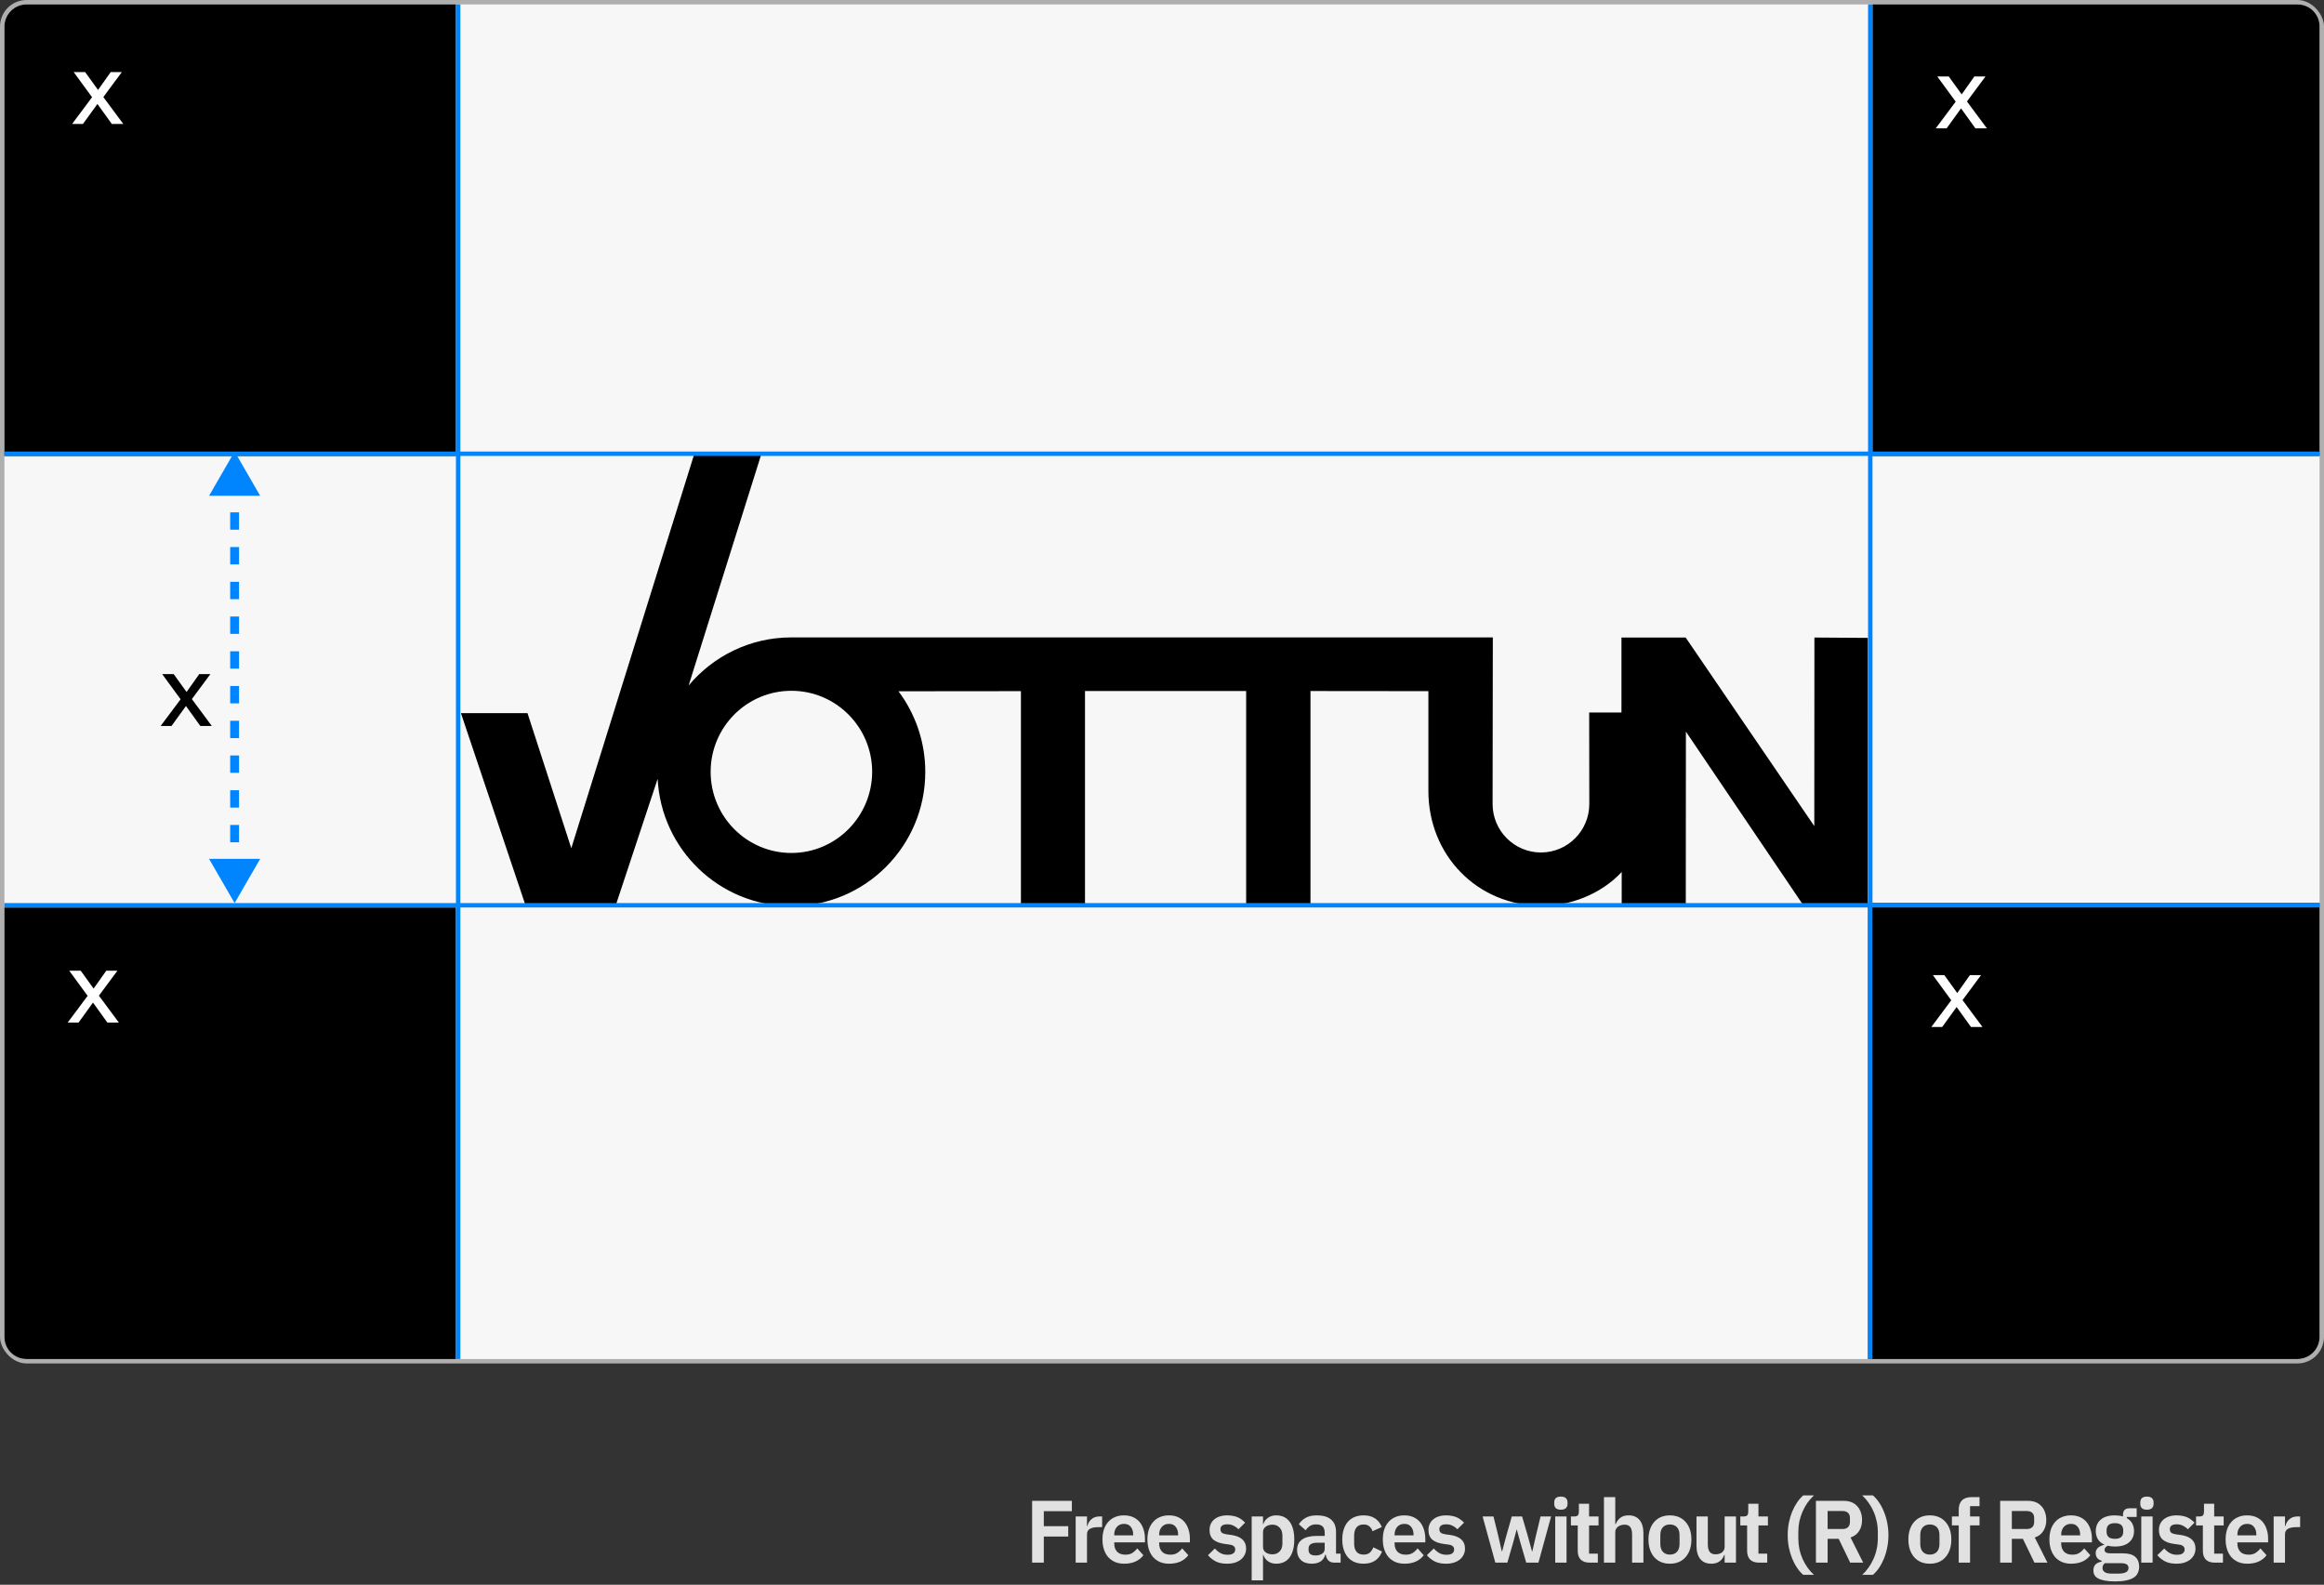 <svg width="525" height="358" viewBox="0 0 525 358" fill="none" xmlns="http://www.w3.org/2000/svg">
<rect x="0" y="0" width="525" height="358" fill="#333333" stroke="none"/>
<rect x="0.5" y="0.5" width="524" height="307" rx="5.5" fill="#F7F7F7" stroke="#AFAFAF"/>
<path d="M1 6C1 3.239 3.239 1 6 1H103V103H1V6Z" fill="black"/>
<path d="M423 1H519C521.761 1 524 3.239 524 6V103H423V1Z" fill="black"/>
<path d="M1 205H103V307H6C3.239 307 1 304.761 1 302V205Z" fill="black"/>
<path d="M26.852 231H24.258L21.008 226.484L17.742 231H15.289L19.797 224.961L15.641 219.281H18.234L21.148 223.32L24.008 219.281H26.523L22.344 224.922L26.852 231Z" fill="white"/>
<path d="M422 204H524V302C524 304.761 521.761 307 519 307H422V204Z" fill="black"/>
<path d="M447.852 232H445.258L442.008 227.484L438.742 232H436.289L440.797 225.961L436.641 220.281H439.234L442.148 224.32L445.008 220.281H447.523L443.344 225.922L447.852 232Z" fill="white"/>
<path d="M409.883 144.017L409.856 186.614L380.797 144.017H366.294V160.959H359.002L359.029 181.623C359.029 187.666 354.132 192.576 348.105 192.576C342.078 192.576 337.181 187.666 337.181 181.623L337.235 143.99H279.251H264.694H178.754C169.444 143.99 161.103 148.226 155.56 154.862L171.93 102.77H156.773L129.057 191.61L119.162 161.094H104.125L118.804 204.77H139.013L148.565 175.931C149.372 191.955 162.583 204.689 178.781 204.689C195.49 204.689 209.024 191.119 209.024 174.366C209.024 167.541 206.764 161.229 202.97 156.157L230.63 156.13V204.716H245.106V156.103H264.721H278.309H281.511V204.689H296.041V156.103L322.678 156.13V176.579V178.683C322.678 193.008 333.522 204.662 348.563 204.635C354.509 204.608 361.586 202.126 366.348 196.973V204.716L380.824 204.662L380.851 165.275L407.488 204.662L421.964 204.716V144.098L409.883 144.017ZM178.781 192.684C168.718 192.684 160.538 184.483 160.538 174.366C160.538 164.25 168.691 156.049 178.781 156.049C188.844 156.049 197.024 164.25 197.024 174.366C196.997 184.456 188.844 192.684 178.781 192.684Z" fill="black"/>
<path d="M47.852 164H45.258L42.008 159.484L38.742 164H36.289L40.797 157.961L36.641 152.281H39.234L42.148 156.32L45.008 152.281H47.523L43.344 157.922L47.852 164Z" fill="black"/>
<path d="M448.852 29H446.258L443.008 24.484L439.742 29H437.289L441.797 22.961L437.641 17.281H440.234L443.148 21.32L446.008 17.281H448.523L444.344 22.922L448.852 29Z" fill="white"/>
<path d="M27.852 28H25.258L22.008 23.484L18.742 28H16.289L20.797 21.961L16.641 16.281H19.234L22.148 20.32L25.008 16.281H27.523L23.344 21.922L27.852 28Z" fill="white"/>
<path d="M53 204.012L58.773 194.012H47.227L53 204.012ZM53 102.002L47.227 112.002H58.773L53 102.002ZM53 198.127H54V194.203H53H52V198.127H53ZM53 190.28H54V186.356H53H52V190.28H53ZM53 182.433H54V178.509H53H52V182.433H53ZM53 174.586H54V170.662H53H52V174.586H53ZM53 166.739H54V162.815H53H52V166.739H53ZM53 158.892H54V154.968H53H52V158.892H53ZM53 151.045H54V147.122H53H52V151.045H53ZM53 143.198H54V139.275H53H52V143.198H53ZM53 135.351H54V131.428H53H52V135.351H53ZM53 127.504H54V123.581H53H52V127.504H53ZM53 119.657H54V115.734H53H52V119.657H53ZM53 111.81H54V107.887H53H52V111.81H53ZM53 204.012L58.773 194.012H47.227L53 204.012ZM53 102.002L47.227 112.002H58.773L53 102.002ZM53 198.127H54V194.203H53H52V198.127H53ZM53 190.28H54V186.356H53H52V190.28H53ZM53 182.433H54V178.509H53H52V182.433H53ZM53 174.586H54V170.662H53H52V174.586H53ZM53 166.739H54V162.815H53H52V166.739H53ZM53 158.892H54V154.968H53H52V158.892H53ZM53 151.045H54V147.122H53H52V151.045H53ZM53 143.198H54V139.275H53H52V143.198H53ZM53 135.351H54V131.428H53H52V135.351H53ZM53 127.504H54V123.581H53H52V127.504H53ZM53 119.657H54V115.734H53H52V119.657H53ZM53 111.81H54V107.887H53H52V111.81H53Z" fill="#0085FF"/>
<path d="M233.16 353V339.04H242.14V341.38H235.8V344.76H241.32V347.1H235.8V353H233.16ZM242.996 353V342.56H245.556V344.72H245.656C245.722 344.44 245.822 344.173 245.956 343.92C246.102 343.653 246.289 343.42 246.516 343.22C246.742 343.02 247.009 342.86 247.316 342.74C247.636 342.62 248.002 342.56 248.416 342.56H248.976V344.98H248.176C247.309 344.98 246.656 345.107 246.216 345.36C245.776 345.613 245.556 346.027 245.556 346.6V353H242.996ZM253.97 353.24C253.196 353.24 252.503 353.113 251.89 352.86C251.29 352.593 250.776 352.227 250.35 351.76C249.936 351.28 249.616 350.707 249.39 350.04C249.163 349.36 249.05 348.6 249.05 347.76C249.05 346.933 249.156 346.187 249.37 345.52C249.596 344.853 249.916 344.287 250.33 343.82C250.743 343.34 251.25 342.973 251.85 342.72C252.45 342.453 253.13 342.32 253.89 342.32C254.703 342.32 255.41 342.46 256.01 342.74C256.61 343.02 257.103 343.4 257.49 343.88C257.876 344.36 258.163 344.92 258.35 345.56C258.55 346.187 258.65 346.86 258.65 347.58V348.42H251.71V348.68C251.71 349.44 251.923 350.053 252.35 350.52C252.776 350.973 253.41 351.2 254.25 351.2C254.89 351.2 255.41 351.067 255.81 350.8C256.223 350.533 256.59 350.193 256.91 349.78L258.29 351.32C257.863 351.92 257.276 352.393 256.53 352.74C255.796 353.073 254.943 353.24 253.97 353.24ZM253.93 344.24C253.25 344.24 252.71 344.467 252.31 344.92C251.91 345.373 251.71 345.96 251.71 346.68V346.84H255.99V346.66C255.99 345.94 255.81 345.36 255.45 344.92C255.103 344.467 254.596 344.24 253.93 344.24ZM264.122 353.24C263.349 353.24 262.655 353.113 262.042 352.86C261.442 352.593 260.929 352.227 260.502 351.76C260.089 351.28 259.769 350.707 259.542 350.04C259.315 349.36 259.202 348.6 259.202 347.76C259.202 346.933 259.309 346.187 259.522 345.52C259.749 344.853 260.069 344.287 260.482 343.82C260.895 343.34 261.402 342.973 262.002 342.72C262.602 342.453 263.282 342.32 264.042 342.32C264.855 342.32 265.562 342.46 266.162 342.74C266.762 343.02 267.255 343.4 267.642 343.88C268.029 344.36 268.315 344.92 268.502 345.56C268.702 346.187 268.802 346.86 268.802 347.58V348.42H261.862V348.68C261.862 349.44 262.075 350.053 262.502 350.52C262.929 350.973 263.562 351.2 264.402 351.2C265.042 351.2 265.562 351.067 265.962 350.8C266.375 350.533 266.742 350.193 267.062 349.78L268.442 351.32C268.015 351.92 267.429 352.393 266.682 352.74C265.949 353.073 265.095 353.24 264.122 353.24ZM264.082 344.24C263.402 344.24 262.862 344.467 262.462 344.92C262.062 345.373 261.862 345.96 261.862 346.68V346.84H266.142V346.66C266.142 345.94 265.962 345.36 265.602 344.92C265.255 344.467 264.749 344.24 264.082 344.24ZM277.201 353.24C276.201 353.24 275.361 353.073 274.681 352.74C274.001 352.393 273.401 351.92 272.881 351.32L274.441 349.8C274.827 350.24 275.247 350.587 275.701 350.84C276.167 351.093 276.701 351.22 277.301 351.22C277.914 351.22 278.354 351.113 278.621 350.9C278.901 350.687 279.041 350.393 279.041 350.02C279.041 349.713 278.941 349.473 278.741 349.3C278.554 349.113 278.227 348.987 277.761 348.92L276.721 348.78C275.587 348.633 274.721 348.313 274.121 347.82C273.534 347.313 273.241 346.58 273.241 345.62C273.241 345.113 273.334 344.66 273.521 344.26C273.707 343.847 273.974 343.5 274.321 343.22C274.667 342.927 275.081 342.707 275.561 342.56C276.054 342.4 276.601 342.32 277.201 342.32C277.707 342.32 278.154 342.36 278.541 342.44C278.941 342.507 279.301 342.613 279.621 342.76C279.941 342.893 280.234 343.067 280.501 343.28C280.767 343.48 281.027 343.707 281.281 343.96L279.781 345.46C279.474 345.14 279.107 344.873 278.681 344.66C278.254 344.447 277.787 344.34 277.281 344.34C276.721 344.34 276.314 344.44 276.061 344.64C275.821 344.84 275.701 345.1 275.701 345.42C275.701 345.767 275.801 346.033 276.001 346.22C276.214 346.393 276.567 346.52 277.061 346.6L278.121 346.74C280.374 347.06 281.501 348.087 281.501 349.82C281.501 350.327 281.394 350.793 281.181 351.22C280.981 351.633 280.694 351.993 280.321 352.3C279.947 352.593 279.494 352.827 278.961 353C278.441 353.16 277.854 353.24 277.201 353.24ZM282.761 342.56H285.321V344.28H285.401C285.588 343.68 285.941 343.207 286.461 342.86C286.981 342.5 287.588 342.32 288.281 342.32C289.615 342.32 290.628 342.793 291.321 343.74C292.028 344.673 292.381 346.013 292.381 347.76C292.381 349.52 292.028 350.873 291.321 351.82C290.628 352.767 289.615 353.24 288.281 353.24C287.588 353.24 286.981 353.06 286.461 352.7C285.955 352.34 285.601 351.86 285.401 351.26H285.321V357H282.761V342.56ZM287.461 351.12C288.128 351.12 288.668 350.9 289.081 350.46C289.495 350.02 289.701 349.427 289.701 348.68V346.88C289.701 346.133 289.495 345.54 289.081 345.1C288.668 344.647 288.128 344.42 287.461 344.42C286.848 344.42 286.335 344.573 285.921 344.88C285.521 345.187 285.321 345.593 285.321 346.1V349.42C285.321 349.967 285.521 350.387 285.921 350.68C286.335 350.973 286.848 351.12 287.461 351.12ZM301.433 353C300.873 353 300.427 352.84 300.093 352.52C299.773 352.187 299.573 351.747 299.493 351.2H299.373C299.2 351.88 298.847 352.393 298.313 352.74C297.78 353.073 297.12 353.24 296.333 353.24C295.267 353.24 294.447 352.96 293.873 352.4C293.3 351.84 293.013 351.093 293.013 350.16C293.013 349.08 293.4 348.28 294.173 347.76C294.947 347.227 296.047 346.96 297.473 346.96H299.253V346.2C299.253 345.613 299.1 345.16 298.793 344.84C298.487 344.52 297.993 344.36 297.313 344.36C296.713 344.36 296.227 344.493 295.853 344.76C295.493 345.013 295.187 345.32 294.933 345.68L293.413 344.32C293.8 343.72 294.313 343.24 294.953 342.88C295.593 342.507 296.44 342.32 297.493 342.32C298.907 342.32 299.98 342.64 300.713 343.28C301.447 343.92 301.813 344.84 301.813 346.04V350.96H302.853V353H301.433ZM297.193 351.38C297.767 351.38 298.253 351.253 298.653 351C299.053 350.747 299.253 350.373 299.253 349.88V348.5H297.613C296.28 348.5 295.613 348.927 295.613 349.78V350.12C295.613 350.547 295.747 350.867 296.013 351.08C296.293 351.28 296.687 351.38 297.193 351.38ZM308.045 353.24C307.272 353.24 306.585 353.113 305.985 352.86C305.385 352.607 304.879 352.24 304.465 351.76C304.065 351.28 303.759 350.707 303.545 350.04C303.332 349.36 303.225 348.6 303.225 347.76C303.225 346.92 303.332 346.167 303.545 345.5C303.759 344.833 304.065 344.267 304.465 343.8C304.879 343.32 305.385 342.953 305.985 342.7C306.585 342.447 307.272 342.32 308.045 342.32C309.099 342.32 309.965 342.553 310.645 343.02C311.339 343.487 311.839 344.133 312.145 344.96L310.045 345.9C309.925 345.46 309.699 345.1 309.365 344.82C309.045 344.527 308.605 344.38 308.045 344.38C307.325 344.38 306.785 344.607 306.425 345.06C306.079 345.513 305.905 346.107 305.905 346.84V348.74C305.905 349.473 306.079 350.067 306.425 350.52C306.785 350.96 307.325 351.18 308.045 351.18C308.659 351.18 309.132 351.027 309.465 350.72C309.799 350.4 310.059 350.007 310.245 349.54L312.205 350.48C311.859 351.4 311.332 352.093 310.625 352.56C309.919 353.013 309.059 353.24 308.045 353.24ZM317.302 353.24C316.528 353.24 315.835 353.113 315.222 352.86C314.622 352.593 314.108 352.227 313.682 351.76C313.268 351.28 312.948 350.707 312.722 350.04C312.495 349.36 312.382 348.6 312.382 347.76C312.382 346.933 312.488 346.187 312.702 345.52C312.928 344.853 313.248 344.287 313.662 343.82C314.075 343.34 314.582 342.973 315.182 342.72C315.782 342.453 316.462 342.32 317.222 342.32C318.035 342.32 318.742 342.46 319.342 342.74C319.942 343.02 320.435 343.4 320.822 343.88C321.208 344.36 321.495 344.92 321.682 345.56C321.882 346.187 321.982 346.86 321.982 347.58V348.42H315.042V348.68C315.042 349.44 315.255 350.053 315.682 350.52C316.108 350.973 316.742 351.2 317.582 351.2C318.222 351.2 318.742 351.067 319.142 350.8C319.555 350.533 319.922 350.193 320.242 349.78L321.622 351.32C321.195 351.92 320.608 352.393 319.862 352.74C319.128 353.073 318.275 353.24 317.302 353.24ZM317.262 344.24C316.582 344.24 316.042 344.467 315.642 344.92C315.242 345.373 315.042 345.96 315.042 346.68V346.84H319.322V346.66C319.322 345.94 319.142 345.36 318.782 344.92C318.435 344.467 317.928 344.24 317.262 344.24ZM326.654 353.24C325.654 353.24 324.814 353.073 324.134 352.74C323.454 352.393 322.854 351.92 322.334 351.32L323.894 349.8C324.281 350.24 324.701 350.587 325.154 350.84C325.621 351.093 326.154 351.22 326.754 351.22C327.367 351.22 327.807 351.113 328.074 350.9C328.354 350.687 328.494 350.393 328.494 350.02C328.494 349.713 328.394 349.473 328.194 349.3C328.007 349.113 327.681 348.987 327.214 348.92L326.174 348.78C325.041 348.633 324.174 348.313 323.574 347.82C322.987 347.313 322.694 346.58 322.694 345.62C322.694 345.113 322.787 344.66 322.974 344.26C323.161 343.847 323.427 343.5 323.774 343.22C324.121 342.927 324.534 342.707 325.014 342.56C325.507 342.4 326.054 342.32 326.654 342.32C327.161 342.32 327.607 342.36 327.994 342.44C328.394 342.507 328.754 342.613 329.074 342.76C329.394 342.893 329.687 343.067 329.954 343.28C330.221 343.48 330.481 343.707 330.734 343.96L329.234 345.46C328.927 345.14 328.561 344.873 328.134 344.66C327.707 344.447 327.241 344.34 326.734 344.34C326.174 344.34 325.767 344.44 325.514 344.64C325.274 344.84 325.154 345.1 325.154 345.42C325.154 345.767 325.254 346.033 325.454 346.22C325.667 346.393 326.021 346.52 326.514 346.6L327.574 346.74C329.827 347.06 330.954 348.087 330.954 349.82C330.954 350.327 330.847 350.793 330.634 351.22C330.434 351.633 330.147 351.993 329.774 352.3C329.401 352.593 328.947 352.827 328.414 353C327.894 353.16 327.307 353.24 326.654 353.24ZM334.921 342.56H337.381L338.441 346.86L339.261 350.44H339.341L340.301 346.86L341.521 342.56H343.841L345.101 346.86L346.081 350.44H346.161L346.981 346.86L348.021 342.56H350.401L347.541 353H344.781L343.441 348.4L342.661 345.56H342.601L341.841 348.4L340.521 353H337.801L334.921 342.56ZM352.608 341.04C352.074 341.04 351.688 340.92 351.448 340.68C351.221 340.44 351.108 340.133 351.108 339.76V339.36C351.108 338.987 351.221 338.68 351.448 338.44C351.688 338.2 352.074 338.08 352.608 338.08C353.128 338.08 353.508 338.2 353.748 338.44C353.988 338.68 354.108 338.987 354.108 339.36V339.76C354.108 340.133 353.988 340.44 353.748 340.68C353.508 340.92 353.128 341.04 352.608 341.04ZM351.328 342.56H353.888V353H351.328V342.56ZM359.115 353C358.235 353 357.562 352.773 357.095 352.32C356.642 351.853 356.415 351.193 356.415 350.34V344.6H354.875V342.56H355.675C356.062 342.56 356.322 342.473 356.455 342.3C356.602 342.113 356.675 341.84 356.675 341.48V339.7H358.975V342.56H361.115V344.6H358.975V350.96H360.955V353H359.115ZM362.335 338.2H364.895V344.3H364.995C365.209 343.74 365.542 343.273 365.995 342.9C366.462 342.513 367.102 342.32 367.915 342.32C368.995 342.32 369.822 342.673 370.395 343.38C370.969 344.087 371.255 345.093 371.255 346.4V353H368.695V346.66C368.695 345.913 368.562 345.353 368.295 344.98C368.029 344.607 367.589 344.42 366.975 344.42C366.709 344.42 366.449 344.46 366.195 344.54C365.955 344.607 365.735 344.713 365.535 344.86C365.349 344.993 365.195 345.167 365.075 345.38C364.955 345.58 364.895 345.82 364.895 346.1V353H362.335V338.2ZM377.233 353.24C376.487 353.24 375.813 353.113 375.213 352.86C374.627 352.607 374.12 352.24 373.693 351.76C373.28 351.28 372.96 350.707 372.733 350.04C372.507 349.36 372.393 348.6 372.393 347.76C372.393 346.92 372.507 346.167 372.733 345.5C372.96 344.833 373.28 344.267 373.693 343.8C374.12 343.32 374.627 342.953 375.213 342.7C375.813 342.447 376.487 342.32 377.233 342.32C377.98 342.32 378.653 342.447 379.253 342.7C379.853 342.953 380.36 343.32 380.773 343.8C381.2 344.267 381.527 344.833 381.753 345.5C381.98 346.167 382.093 346.92 382.093 347.76C382.093 348.6 381.98 349.36 381.753 350.04C381.527 350.707 381.2 351.28 380.773 351.76C380.36 352.24 379.853 352.607 379.253 352.86C378.653 353.113 377.98 353.24 377.233 353.24ZM377.233 351.18C377.913 351.18 378.447 350.973 378.833 350.56C379.22 350.147 379.413 349.54 379.413 348.74V346.8C379.413 346.013 379.22 345.413 378.833 345C378.447 344.587 377.913 344.38 377.233 344.38C376.567 344.38 376.04 344.587 375.653 345C375.267 345.413 375.073 346.013 375.073 346.8V348.74C375.073 349.54 375.267 350.147 375.653 350.56C376.04 350.973 376.567 351.18 377.233 351.18ZM389.603 351.26H389.503C389.409 351.527 389.283 351.78 389.123 352.02C388.976 352.247 388.783 352.453 388.543 352.64C388.316 352.827 388.036 352.973 387.703 353.08C387.383 353.187 387.009 353.24 386.583 353.24C385.503 353.24 384.676 352.887 384.103 352.18C383.529 351.473 383.243 350.467 383.243 349.16V342.56H385.803V348.9C385.803 349.62 385.943 350.173 386.223 350.56C386.503 350.933 386.949 351.12 387.563 351.12C387.816 351.12 388.063 351.087 388.303 351.02C388.556 350.953 388.776 350.853 388.963 350.72C389.149 350.573 389.303 350.4 389.423 350.2C389.543 349.987 389.603 349.74 389.603 349.46V342.56H392.163V353H389.603V351.26ZM397.381 353C396.501 353 395.827 352.773 395.361 352.32C394.907 351.853 394.681 351.193 394.681 350.34V344.6H393.141V342.56H393.941C394.327 342.56 394.587 342.473 394.721 342.3C394.867 342.113 394.941 341.84 394.941 341.48V339.7H397.241V342.56H399.381V344.6H397.241V350.96H399.221V353H397.381ZM403.848 346.76C403.848 345.8 403.934 344.873 404.108 343.98C404.294 343.087 404.541 342.26 404.848 341.5C405.168 340.727 405.541 340.027 405.968 339.4C406.394 338.773 406.861 338.24 407.368 337.8H409.788C409.241 338.307 408.748 338.867 408.308 339.48C407.881 340.093 407.514 340.753 407.208 341.46C406.901 342.153 406.661 342.887 406.488 343.66C406.328 344.433 406.248 345.227 406.248 346.04V347.52C406.248 348.347 406.328 349.153 406.488 349.94C406.661 350.713 406.901 351.453 407.208 352.16C407.528 352.853 407.901 353.507 408.328 354.12C408.768 354.733 409.254 355.28 409.788 355.76H407.368C406.874 355.347 406.414 354.827 405.988 354.2C405.561 353.573 405.188 352.873 404.868 352.1C404.548 351.313 404.294 350.473 404.108 349.58C403.934 348.673 403.848 347.733 403.848 346.76ZM412.866 353H410.226V339.04H416.526C417.166 339.04 417.739 339.14 418.246 339.34C418.753 339.54 419.179 339.833 419.526 340.22C419.886 340.593 420.159 341.047 420.346 341.58C420.546 342.113 420.646 342.707 420.646 343.36C420.646 344.32 420.426 345.147 419.986 345.84C419.559 346.533 418.913 347.027 418.046 347.32L420.906 353H417.966L415.366 347.62H412.866V353ZM416.266 345.4C416.773 345.4 417.173 345.267 417.466 345C417.759 344.72 417.906 344.327 417.906 343.82V342.9C417.906 342.393 417.759 342.007 417.466 341.74C417.173 341.473 416.773 341.34 416.266 341.34H412.866V345.4H416.266ZM426.607 346.76C426.607 347.733 426.514 348.673 426.327 349.58C426.154 350.473 425.907 351.313 425.587 352.1C425.267 352.873 424.894 353.573 424.467 354.2C424.041 354.827 423.581 355.347 423.087 355.76H420.667C421.201 355.28 421.681 354.733 422.107 354.12C422.547 353.507 422.921 352.853 423.227 352.16C423.547 351.453 423.787 350.713 423.947 349.94C424.121 349.153 424.207 348.347 424.207 347.52V346.04C424.207 345.227 424.121 344.433 423.947 343.66C423.787 342.887 423.554 342.153 423.247 341.46C422.941 340.753 422.567 340.093 422.127 339.48C421.701 338.867 421.214 338.307 420.667 337.8H423.087C423.594 338.24 424.061 338.773 424.487 339.4C424.914 340.027 425.281 340.727 425.587 341.5C425.907 342.26 426.154 343.087 426.327 343.98C426.514 344.873 426.607 345.8 426.607 346.76ZM435.952 353.24C435.205 353.24 434.532 353.113 433.932 352.86C433.345 352.607 432.839 352.24 432.412 351.76C431.999 351.28 431.679 350.707 431.452 350.04C431.225 349.36 431.112 348.6 431.112 347.76C431.112 346.92 431.225 346.167 431.452 345.5C431.679 344.833 431.999 344.267 432.412 343.8C432.839 343.32 433.345 342.953 433.932 342.7C434.532 342.447 435.205 342.32 435.952 342.32C436.699 342.32 437.372 342.447 437.972 342.7C438.572 342.953 439.079 343.32 439.492 343.8C439.919 344.267 440.245 344.833 440.472 345.5C440.699 346.167 440.812 346.92 440.812 347.76C440.812 348.6 440.699 349.36 440.472 350.04C440.245 350.707 439.919 351.28 439.492 351.76C439.079 352.24 438.572 352.607 437.972 352.86C437.372 353.113 436.699 353.24 435.952 353.24ZM435.952 351.18C436.632 351.18 437.165 350.973 437.552 350.56C437.939 350.147 438.132 349.54 438.132 348.74V346.8C438.132 346.013 437.939 345.413 437.552 345C437.165 344.587 436.632 344.38 435.952 344.38C435.285 344.38 434.759 344.587 434.372 345C433.985 345.413 433.792 346.013 433.792 346.8V348.74C433.792 349.54 433.985 350.147 434.372 350.56C434.759 350.973 435.285 351.18 435.952 351.18ZM442.484 344.58H440.944V342.56H442.484V341.06C442.484 340.14 442.724 339.433 443.204 338.94C443.698 338.447 444.418 338.2 445.364 338.2H447.184V340.24H445.044V342.56H447.184V344.58H445.044V353H442.484V344.58ZM454.483 353H451.843V339.04H458.143C458.783 339.04 459.356 339.14 459.863 339.34C460.37 339.54 460.796 339.833 461.143 340.22C461.503 340.593 461.776 341.047 461.963 341.58C462.163 342.113 462.263 342.707 462.263 343.36C462.263 344.32 462.043 345.147 461.603 345.84C461.176 346.533 460.53 347.027 459.663 347.32L462.523 353H459.583L456.983 347.62H454.483V353ZM457.883 345.4C458.39 345.4 458.79 345.267 459.083 345C459.376 344.72 459.523 344.327 459.523 343.82V342.9C459.523 342.393 459.376 342.007 459.083 341.74C458.79 341.473 458.39 341.34 457.883 341.34H454.483V345.4H457.883ZM467.891 353.24C467.118 353.24 466.425 353.113 465.811 352.86C465.211 352.593 464.698 352.227 464.271 351.76C463.858 351.28 463.538 350.707 463.311 350.04C463.085 349.36 462.971 348.6 462.971 347.76C462.971 346.933 463.078 346.187 463.291 345.52C463.518 344.853 463.838 344.287 464.251 343.82C464.665 343.34 465.171 342.973 465.771 342.72C466.371 342.453 467.051 342.32 467.811 342.32C468.625 342.32 469.331 342.46 469.931 342.74C470.531 343.02 471.025 343.4 471.411 343.88C471.798 344.36 472.085 344.92 472.271 345.56C472.471 346.187 472.571 346.86 472.571 347.58V348.42H465.631V348.68C465.631 349.44 465.845 350.053 466.271 350.52C466.698 350.973 467.331 351.2 468.171 351.2C468.811 351.2 469.331 351.067 469.731 350.8C470.145 350.533 470.511 350.193 470.831 349.78L472.211 351.32C471.785 351.92 471.198 352.393 470.451 352.74C469.718 353.073 468.865 353.24 467.891 353.24ZM467.851 344.24C467.171 344.24 466.631 344.467 466.231 344.92C465.831 345.373 465.631 345.96 465.631 346.68V346.84H469.911V346.66C469.911 345.94 469.731 345.36 469.371 344.92C469.025 344.467 468.518 344.24 467.851 344.24ZM483.244 353.88C483.244 354.427 483.144 354.907 482.944 355.32C482.757 355.747 482.444 356.1 482.004 356.38C481.564 356.66 480.997 356.873 480.304 357.02C479.61 357.167 478.764 357.24 477.764 357.24C476.884 357.24 476.137 357.18 475.524 357.06C474.91 356.953 474.404 356.793 474.004 356.58C473.617 356.38 473.337 356.127 473.164 355.82C472.99 355.513 472.904 355.167 472.904 354.78C472.904 354.193 473.064 353.733 473.384 353.4C473.717 353.08 474.177 352.873 474.764 352.78V352.56C474.337 352.453 474.004 352.247 473.764 351.94C473.537 351.62 473.424 351.247 473.424 350.82C473.424 350.553 473.477 350.32 473.584 350.12C473.69 349.907 473.83 349.727 474.004 349.58C474.19 349.433 474.397 349.313 474.624 349.22C474.85 349.113 475.09 349.033 475.344 348.98V348.9C474.704 348.607 474.224 348.2 473.904 347.68C473.597 347.16 473.444 346.553 473.444 345.86C473.444 344.793 473.81 343.94 474.544 343.3C475.277 342.647 476.35 342.32 477.764 342.32C478.084 342.32 478.397 342.34 478.704 342.38C479.024 342.42 479.317 342.487 479.584 342.58V342.24C479.584 341.227 480.077 340.72 481.064 340.72H482.684V342.68H480.464V342.96C481.01 343.267 481.417 343.667 481.684 344.16C481.95 344.653 482.084 345.22 482.084 345.86C482.084 346.913 481.717 347.76 480.984 348.4C480.264 349.04 479.19 349.36 477.764 349.36C477.15 349.36 476.617 349.3 476.164 349.18C475.964 349.273 475.79 349.4 475.644 349.56C475.497 349.707 475.424 349.893 475.424 350.12C475.424 350.64 475.877 350.9 476.784 350.9H479.584C480.864 350.9 481.79 351.167 482.364 351.7C482.95 352.22 483.244 352.947 483.244 353.88ZM480.844 354.18C480.844 353.847 480.71 353.587 480.444 353.4C480.177 353.213 479.717 353.12 479.064 353.12H475.504C475.144 353.387 474.964 353.747 474.964 354.2C474.964 354.6 475.13 354.913 475.464 355.14C475.797 355.367 476.364 355.48 477.164 355.48H478.444C479.284 355.48 479.89 355.373 480.264 355.16C480.65 354.947 480.844 354.62 480.844 354.18ZM477.764 347.62C479.017 347.62 479.644 347.087 479.644 346.02V345.68C479.644 344.613 479.017 344.08 477.764 344.08C476.51 344.08 475.884 344.613 475.884 345.68V346.02C475.884 347.087 476.51 347.62 477.764 347.62ZM485.002 341.04C484.469 341.04 484.082 340.92 483.842 340.68C483.616 340.44 483.502 340.133 483.502 339.76V339.36C483.502 338.987 483.616 338.68 483.842 338.44C484.082 338.2 484.469 338.08 485.002 338.08C485.522 338.08 485.902 338.2 486.142 338.44C486.382 338.68 486.502 338.987 486.502 339.36V339.76C486.502 340.133 486.382 340.44 486.142 340.68C485.902 340.92 485.522 341.04 485.002 341.04ZM483.722 342.56H486.282V353H483.722V342.56ZM491.67 353.24C490.67 353.24 489.83 353.073 489.15 352.74C488.47 352.393 487.87 351.92 487.35 351.32L488.91 349.8C489.296 350.24 489.716 350.587 490.17 350.84C490.636 351.093 491.17 351.22 491.77 351.22C492.383 351.22 492.823 351.113 493.09 350.9C493.37 350.687 493.51 350.393 493.51 350.02C493.51 349.713 493.41 349.473 493.21 349.3C493.023 349.113 492.696 348.987 492.23 348.92L491.19 348.78C490.056 348.633 489.19 348.313 488.59 347.82C488.003 347.313 487.71 346.58 487.71 345.62C487.71 345.113 487.803 344.66 487.99 344.26C488.176 343.847 488.443 343.5 488.79 343.22C489.136 342.927 489.55 342.707 490.03 342.56C490.523 342.4 491.07 342.32 491.67 342.32C492.176 342.32 492.623 342.36 493.01 342.44C493.41 342.507 493.77 342.613 494.09 342.76C494.41 342.893 494.703 343.067 494.97 343.28C495.236 343.48 495.496 343.707 495.75 343.96L494.25 345.46C493.943 345.14 493.576 344.873 493.15 344.66C492.723 344.447 492.256 344.34 491.75 344.34C491.19 344.34 490.783 344.44 490.53 344.64C490.29 344.84 490.17 345.1 490.17 345.42C490.17 345.767 490.27 346.033 490.47 346.22C490.683 346.393 491.036 346.52 491.53 346.6L492.59 346.74C494.843 347.06 495.97 348.087 495.97 349.82C495.97 350.327 495.863 350.793 495.65 351.22C495.45 351.633 495.163 351.993 494.79 352.3C494.416 352.593 493.963 352.827 493.43 353C492.91 353.16 492.323 353.24 491.67 353.24ZM500.334 353C499.454 353 498.78 352.773 498.314 352.32C497.86 351.853 497.634 351.193 497.634 350.34V344.6H496.094V342.56H496.894C497.28 342.56 497.54 342.473 497.674 342.3C497.82 342.113 497.894 341.84 497.894 341.48V339.7H500.194V342.56H502.334V344.6H500.194V350.96H502.174V353H500.334ZM507.696 353.24C506.923 353.24 506.229 353.113 505.616 352.86C505.016 352.593 504.503 352.227 504.076 351.76C503.663 351.28 503.343 350.707 503.116 350.04C502.889 349.36 502.776 348.6 502.776 347.76C502.776 346.933 502.883 346.187 503.096 345.52C503.323 344.853 503.643 344.287 504.056 343.82C504.469 343.34 504.976 342.973 505.576 342.72C506.176 342.453 506.856 342.32 507.616 342.32C508.429 342.32 509.136 342.46 509.736 342.74C510.336 343.02 510.829 343.4 511.216 343.88C511.603 344.36 511.889 344.92 512.076 345.56C512.276 346.187 512.376 346.86 512.376 347.58V348.42H505.436V348.68C505.436 349.44 505.649 350.053 506.076 350.52C506.503 350.973 507.136 351.2 507.976 351.2C508.616 351.2 509.136 351.067 509.536 350.8C509.949 350.533 510.316 350.193 510.636 349.78L512.016 351.32C511.589 351.92 511.003 352.393 510.256 352.74C509.523 353.073 508.669 353.24 507.696 353.24ZM507.656 344.24C506.976 344.24 506.436 344.467 506.036 344.92C505.636 345.373 505.436 345.96 505.436 346.68V346.84H509.716V346.66C509.716 345.94 509.536 345.36 509.176 344.92C508.829 344.467 508.323 344.24 507.656 344.24ZM513.628 353V342.56H516.188V344.72H516.288C516.355 344.44 516.455 344.173 516.588 343.92C516.735 343.653 516.922 343.42 517.148 343.22C517.375 343.02 517.642 342.86 517.948 342.74C518.268 342.62 518.635 342.56 519.048 342.56H519.608V344.98H518.808C517.942 344.98 517.288 345.107 516.848 345.36C516.408 345.613 516.188 346.027 516.188 346.6V353H513.628Z" fill="white" fill-opacity="0.85"/>
<line x1="1" y1="102.5" x2="524.001" y2="102.5" stroke="#0085FF"/>
<line x1="103.5" y1="307" x2="103.5" y2="1" stroke="#0085FF"/>
<line x1="422.5" y1="307" x2="422.5" y2="1" stroke="#0085FF"/>
<line x1="1" y1="204.5" x2="524.001" y2="204.5" stroke="#0085FF"/>
</svg>
